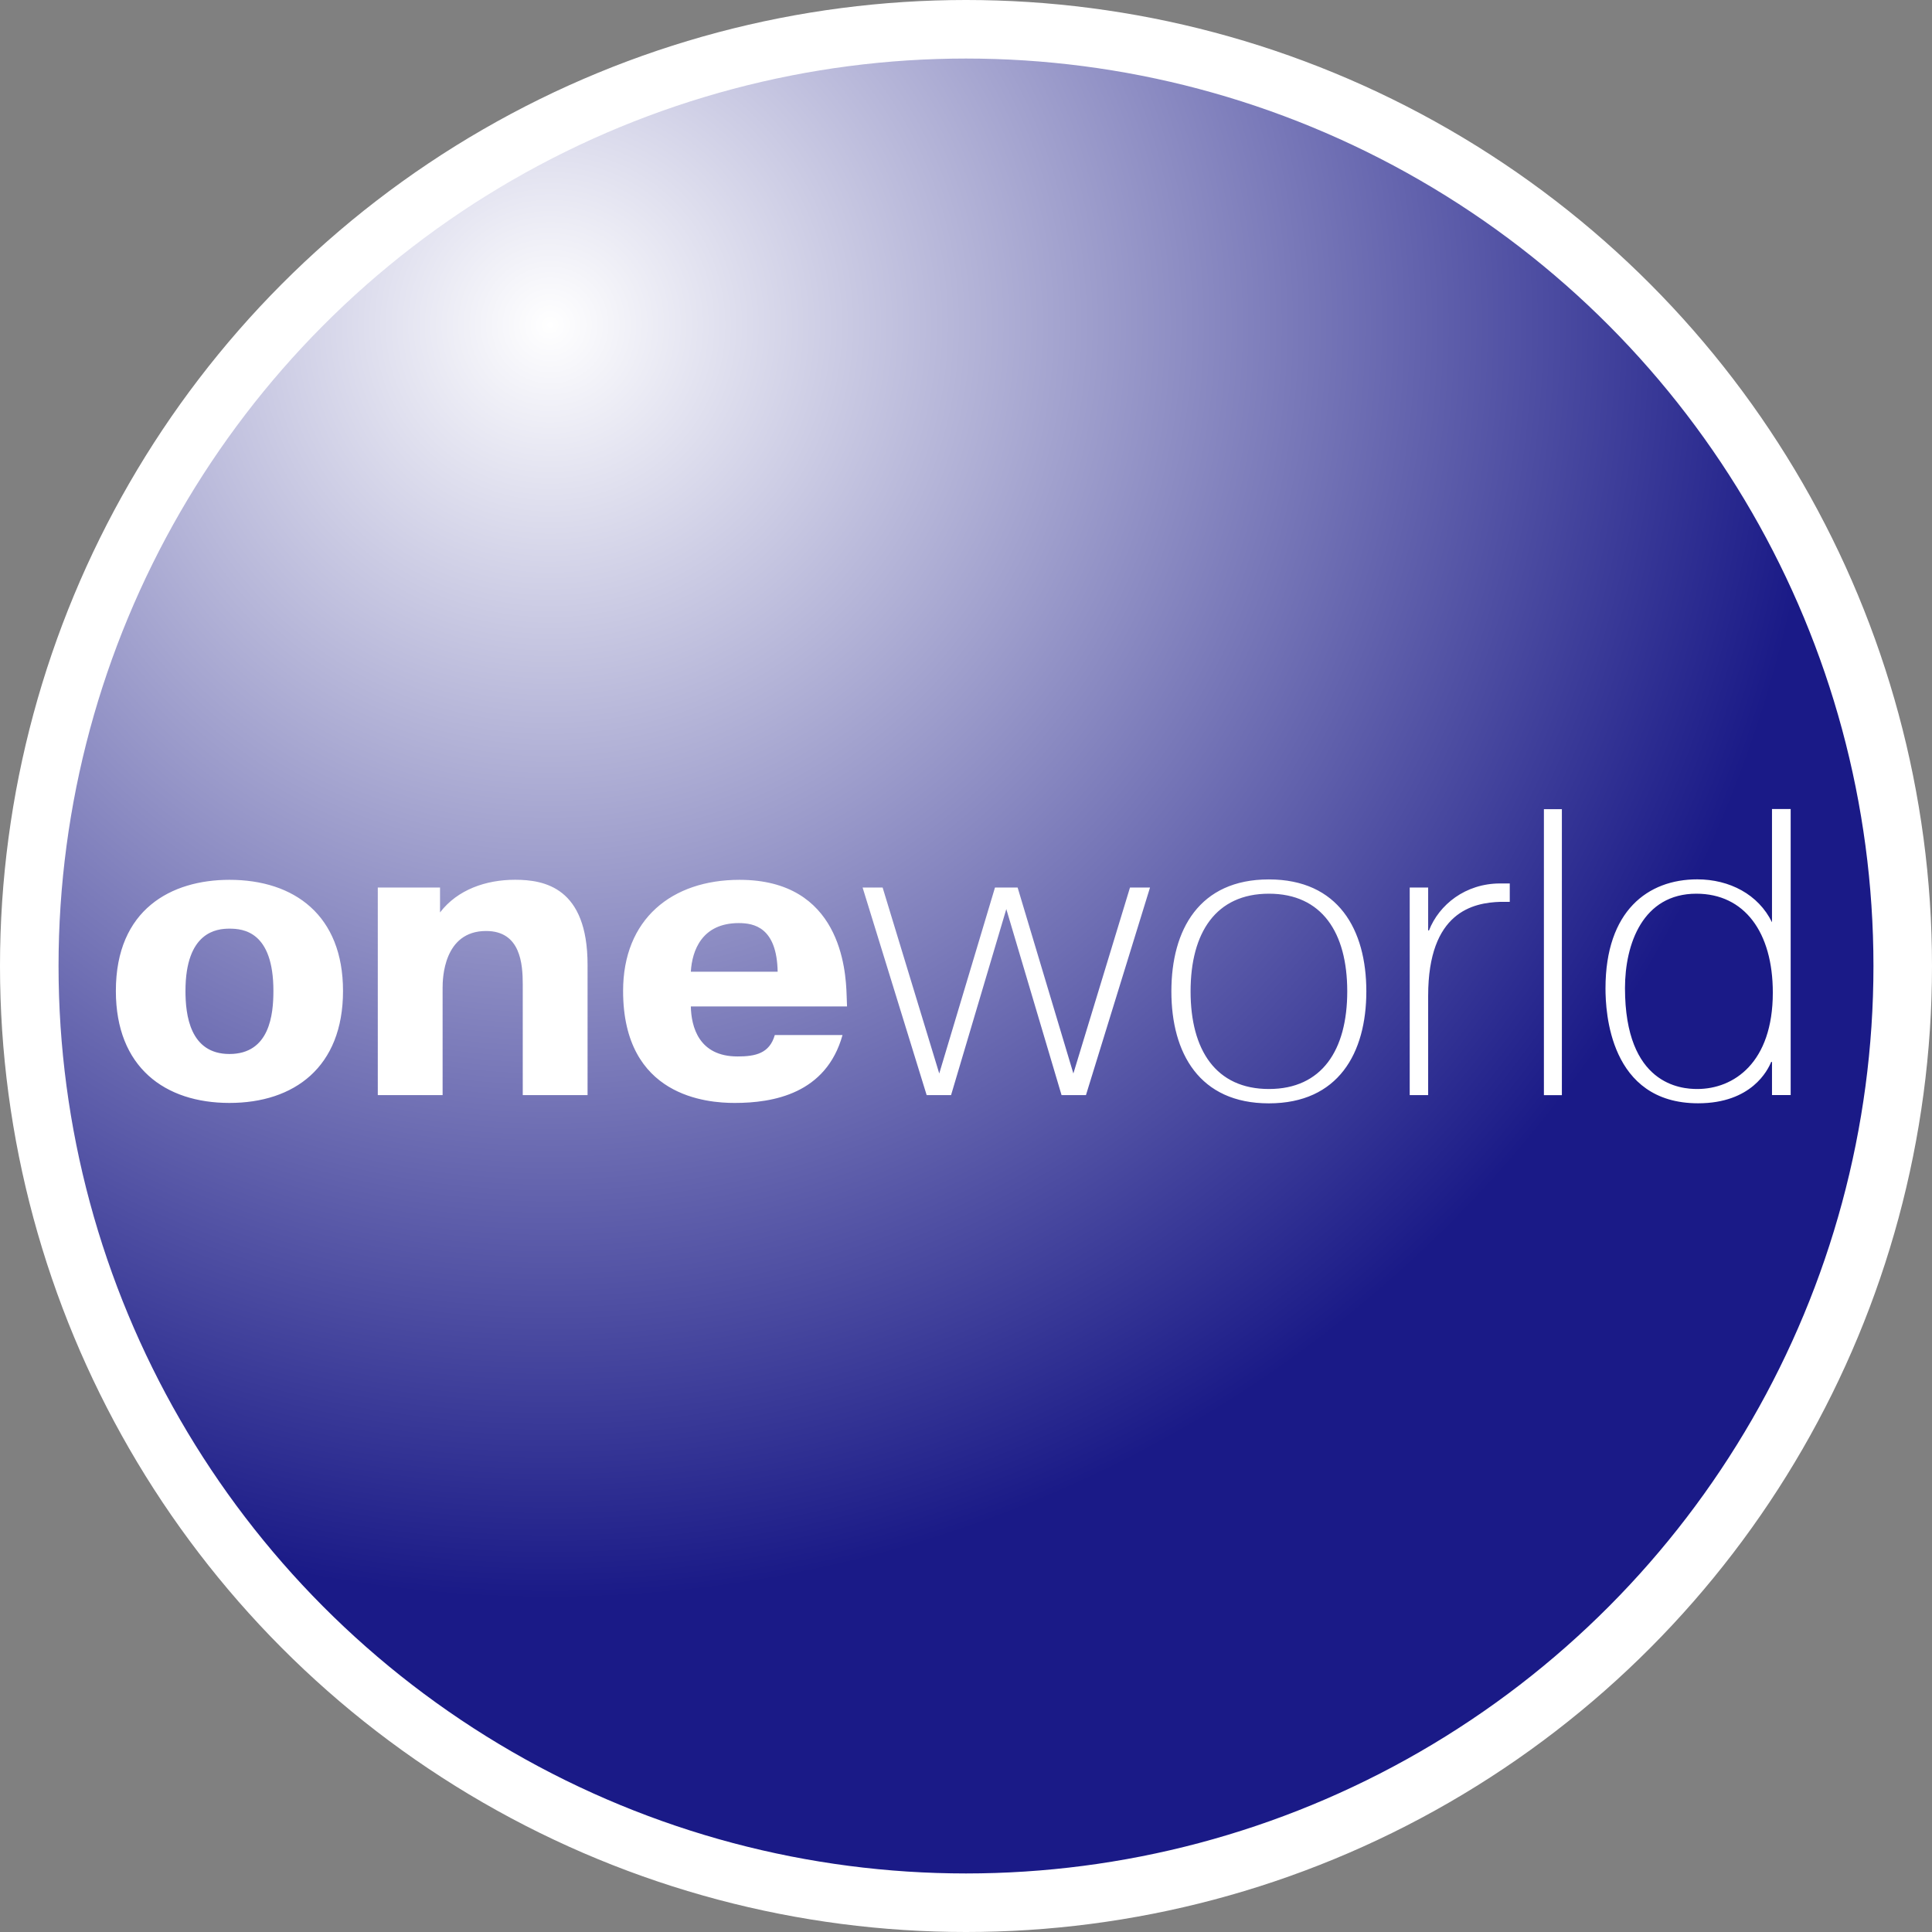 <?xml version="1.0" encoding="UTF-8"?><svg id="a" xmlns="http://www.w3.org/2000/svg" width="33" height="33" xmlns:xlink="http://www.w3.org/1999/xlink" viewBox="0 0 33 33"><rect x="0" y="0" width="33" height="33" fill="#808080" stroke="none"/><defs><style>.j{fill:url(#g);stroke:#fff;}.k{fill:#fff;fill-rule:evenodd;stroke-width:0px;}</style><radialGradient id="g" cx="-646.792" cy="390.689" fx="-646.792" fy="390.689" r=".629" gradientTransform="translate(22462.729 13568.301) scale(34.715 -34.715)" gradientUnits="userSpaceOnUse"><stop offset="0" stop-color="#fff"/><stop offset="1" stop-color="#1a1a87"/></radialGradient></defs><g id="b"><g id="c"><g id="d"><g id="e"><g id="f"><circle id="h" class="j" cx="16.5" cy="16.5" r="16"/><path id="i" class="k" d="M3.919,18.839c1.103,0,1.94-.608,1.94-1.913,0-1.291-.831-1.898-1.94-1.898-.991,0-1.94.502-1.94,1.898,0,1.305.838,1.913,1.94,1.913h0ZM3.919,18.003c-.676,0-.751-.67-.751-1.077,0-1.014.538-1.064.751-1.064.238,0,.751.05.751,1.064,0,.401-.063,1.077-.751,1.077ZM7.516,15.16h-1.063v3.545h1.107v-1.833c0-.154.015-.97.743-.97.59,0,.626.565.626.914v1.889h1.107v-2.226c0-1.319-.736-1.452-1.238-1.452-.495,0-.983.167-1.282.558v-.426ZM13.234,17.68c-.091.314-.33.365-.637.365-.664,0-.79-.512-.797-.854h2.668l-.007-.195c-.014-.433-.105-1.968-1.829-1.968-1.158,0-1.989.67-1.989,1.898,0,1.809,1.438,1.913,1.905,1.913.656,0,1.563-.155,1.843-1.16h-1.156ZM11.8,16.598c.021-.363.19-.831.818-.831.258,0,.651.07.665.831h-1.483ZM17.187,15.523l.945,3.182h.417l1.094-3.545h-.342l-.967,3.176-.952-3.176h-.387l-.952,3.176-.967-3.176h-.342l1.094,3.545h.417l.945-3.182ZM20.008,16.933c0,1.054.477,1.913,1.665,1.913,1.188,0,1.665-.86,1.665-1.913s-.477-1.912-1.665-1.912c-1.188,0-1.665.858-1.665,1.912ZM20.336,16.933c0-1.005.434-1.668,1.338-1.668s1.338.663,1.338,1.668-.434,1.668-1.338,1.668-1.338-.663-1.338-1.668ZM25.788,15.09h-.164c-.594,0-1.044.363-1.216.803h-.014v-.733h-.315v3.545h.315v-1.696c0-1.438.772-1.591,1.237-1.605h.157v-.314ZM26.371,18.706h.307v-4.885h-.307v4.885ZM30.267,13.82v1.933c-.232-.475-.725-.733-1.277-.733-.842,0-1.567.537-1.567,1.863,0,.391.065,1.962,1.582,1.962.914,0,1.19-.566,1.248-.706h.014v.565h.319v-4.885h-.319ZM27.756,16.877c0-.754.305-1.612,1.219-1.612.82,0,1.306.656,1.306,1.689,0,1.2-.668,1.647-1.291,1.647-.276,0-1.234-.07-1.234-1.724Z"/></g></g></g></g></g></svg>